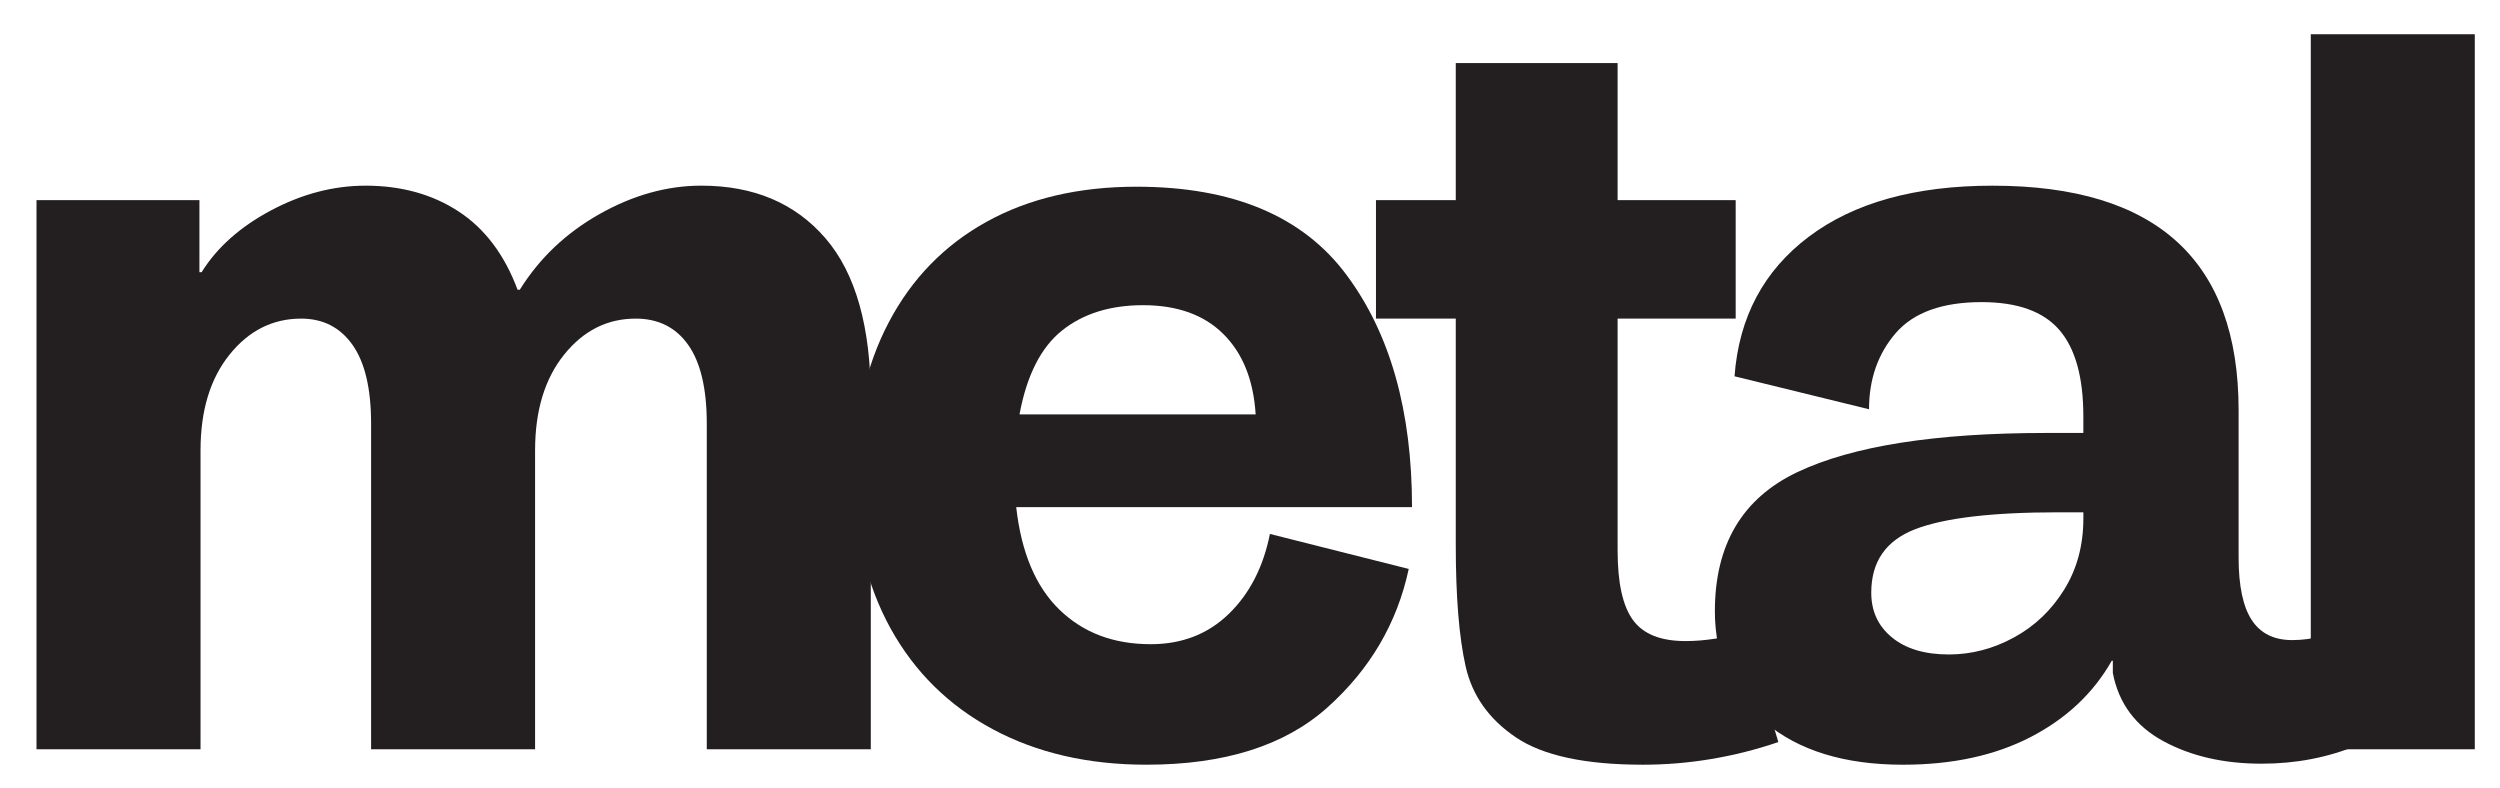 <svg xmlns="http://www.w3.org/2000/svg" xmlns:xlink="http://www.w3.org/1999/xlink" id="&#x5E9;&#x5DB;&#x5D1;&#x5D4;_1" x="0px" y="0px" width="178.921px" height="56.372px" viewBox="0 0 178.921 56.372" xml:space="preserve"><g>	<path fill="#231F20" d="M2.612,14.322h11.661v5.16h0.156c1.097-1.771,2.754-3.244,4.969-4.425c2.218-1.181,4.474-1.769,6.768-1.769  c2.557,0,4.774,0.615,6.655,1.845c1.876,1.225,3.285,3.096,4.222,5.605H37.2c1.411-2.266,3.314-4.07,5.715-5.423  c2.399-1.352,4.824-2.028,7.278-2.028c3.753,0,6.716,1.253,8.88,3.76c2.163,2.507,3.248,6.341,3.248,11.504v25.072H50.583V30.32  c0-2.506-0.445-4.388-1.331-5.639c-0.885-1.254-2.14-1.878-3.754-1.878c-2.036,0-3.744,0.857-5.127,2.581  c-1.383,1.721-2.076,4.005-2.076,6.857v21.384H26.559V30.32c0-2.506-0.445-4.388-1.33-5.639c-0.889-1.254-2.112-1.878-3.677-1.878  c-2.034,0-3.744,0.857-5.127,2.581c-1.383,1.721-2.073,4.005-2.073,6.857v21.384H2.612V14.322z"></path>	<path fill="#231F20" d="M71.045,52.186c-3.157-1.696-5.594-4.103-7.317-7.225c-1.719-3.124-2.581-6.773-2.581-10.952  c0-4.176,0.822-7.827,2.464-10.949c1.645-3.121,3.977-5.519,7.006-7.193c3.023-1.668,6.598-2.504,10.717-2.504  c6.89,0,11.898,2.1,15.026,6.303c3.133,4.202,4.696,9.747,4.696,16.63H72.729c0.364,3.243,1.394,5.69,3.093,7.337  c1.693,1.648,3.873,2.471,6.534,2.471c2.243,0,4.108-0.728,5.596-2.177s2.463-3.354,2.934-5.714l9.935,2.505  c-0.832,3.885-2.776,7.192-5.826,9.92c-3.052,2.729-7.37,4.091-12.952,4.091C77.869,54.729,74.203,53.883,71.045,52.186   M89.865,29.659c-0.153-2.459-0.925-4.375-2.308-5.75c-1.383-1.377-3.299-2.067-5.751-2.067c-2.348,0-4.28,0.604-5.792,1.808  c-1.512,1.206-2.53,3.207-3.05,6.01H89.865z"></path>	<path fill="#231F20" d="M108.494,52.775c-1.935-1.303-3.131-2.999-3.602-5.088c-0.47-2.09-0.705-4.979-0.705-8.664V22.803h-5.711  v-8.481h5.711V4.513h11.583v9.809h8.45v8.481h-8.45v16.589c0,2.312,0.361,3.969,1.096,4.979c0.729,1.005,1.98,1.509,3.758,1.509  c1.353,0,2.787-0.22,4.301-0.663l2.348,7.892c-3.181,1.079-6.416,1.62-9.704,1.62C113.446,54.729,110.42,54.077,108.494,52.775"></path>	<path fill="#231F20" d="M126.334,51.706c-2.402-2.015-3.603-4.668-3.603-7.962c0-4.77,1.968-8.089,5.91-9.958  c3.939-1.866,9.87-2.8,17.8-2.8h2.661v-1.181c0-2.802-0.573-4.867-1.72-6.193c-1.15-1.328-3.002-1.99-5.557-1.99  c-2.816,0-4.863,0.737-6.145,2.211c-1.275,1.474-1.916,3.295-1.916,5.457l-9.627-2.36c0.316-4.226,2.088-7.559,5.32-9.992  c3.234-2.432,7.618-3.649,13.15-3.649c11.738,0,17.607,5.359,17.607,16.076v10.542c0,2.017,0.312,3.504,0.938,4.465  c0.625,0.958,1.59,1.438,2.896,1.438c0.729,0,1.463-0.099,2.191-0.298l2.506,7.816c-2.142,0.889-4.438,1.328-6.885,1.328  c-2.715,0-5.063-0.541-7.046-1.621c-1.982-1.08-3.184-2.704-3.602-4.867v-0.883h-0.075c-1.308,2.308-3.237,4.13-5.791,5.455  c-2.558,1.326-5.609,1.989-9.158,1.989C132.015,54.729,128.73,53.72,126.334,51.706 M135.409,45.623  c0.988,0.812,2.348,1.216,4.07,1.216c1.613,0,3.168-0.404,4.655-1.216c1.488-0.81,2.688-1.955,3.6-3.43  c0.914-1.476,1.369-3.17,1.369-5.09v-0.438h-1.798c-4.749,0-8.169,0.406-10.251,1.215c-2.091,0.813-3.131,2.324-3.131,4.536  C133.923,43.744,134.417,44.813,135.409,45.623"></path>	<rect x="165.379" y="2.451" fill="#231F20" width="11.738" height="51.173"></rect></g></svg>